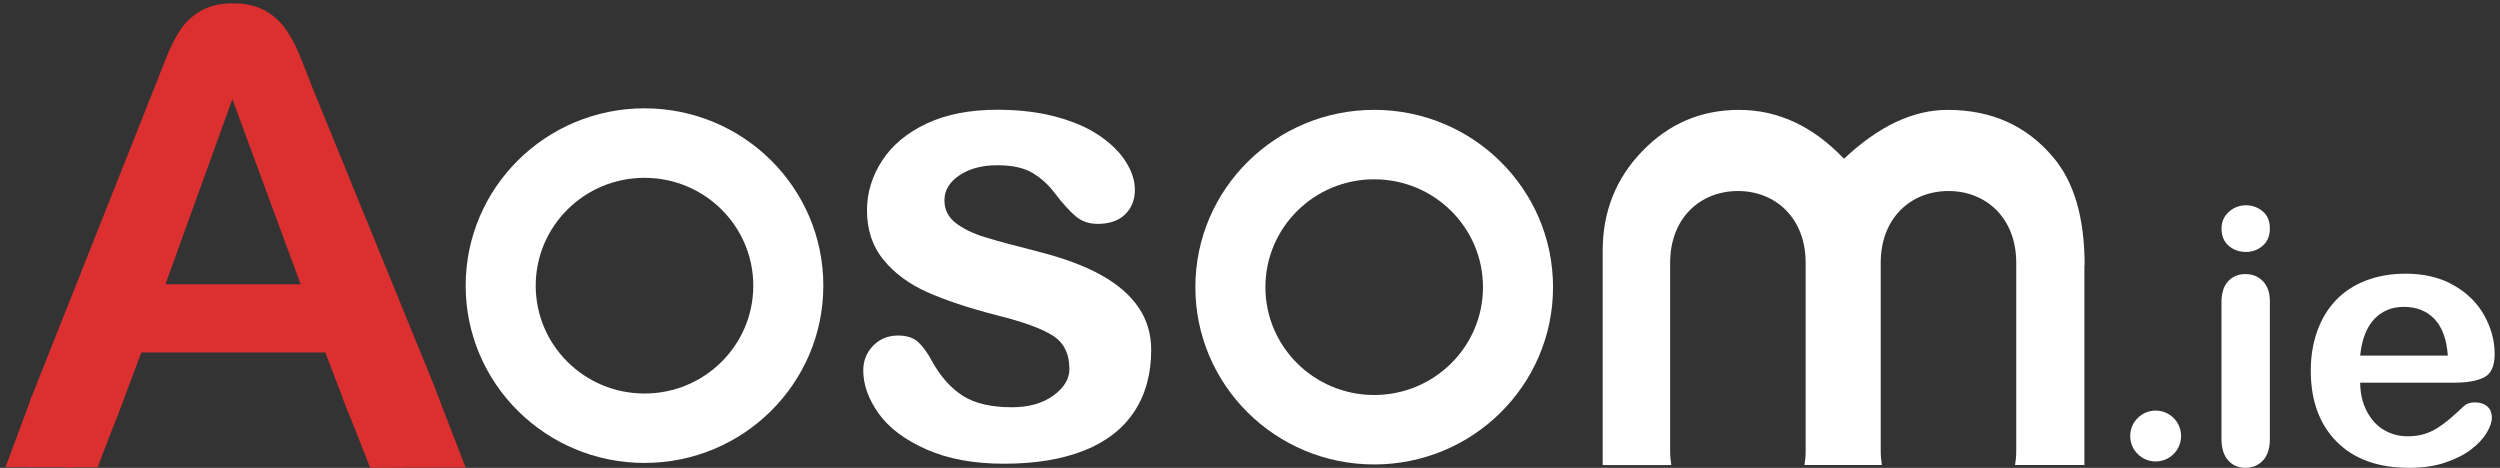 <svg width="171" height="32" viewBox="0 0 171 32" fill="none" xmlns="http://www.w3.org/2000/svg">
<rect x="0" y="0" width="171" height="32" fill="#333333" stroke="none"/>
<g clip-path="url(#clip0_22186_9603)">
<path d="M23.729 27.963L22.25 24.11H9.668L8.19 28.045C7.613 29.581 7.119 30.618 6.711 31.153C6.303 31.691 5.635 31.959 4.705 31.959C3.917 31.959 3.221 31.673 2.617 31.101C2.012 30.529 1.709 29.882 1.709 29.155C1.709 28.735 1.779 28.304 1.92 27.857C2.061 27.41 2.295 26.789 2.617 25.992L10.533 6.069C10.757 5.497 11.03 4.81 11.346 4.007C11.662 3.204 11.999 2.538 12.358 2.009C12.717 1.48 13.19 1.052 13.772 0.723C14.358 0.395 15.079 0.23 15.938 0.23C16.809 0.23 17.539 0.395 18.122 0.723C18.704 1.052 19.177 1.474 19.536 1.988C19.895 2.505 20.198 3.058 20.444 3.651C20.689 4.244 21.002 5.038 21.382 6.026L29.468 25.828C30.102 27.337 30.418 28.431 30.418 29.116C30.418 29.827 30.121 30.481 29.52 31.074C28.918 31.667 28.201 31.962 27.357 31.962C26.863 31.962 26.443 31.873 26.09 31.7C25.738 31.524 25.443 31.29 25.204 30.989C24.965 30.688 24.707 30.228 24.434 29.608C24.161 28.988 23.925 28.44 23.729 27.963ZM11.315 19.446H20.563L15.895 6.78L11.315 19.446Z" fill="#DC2F2F"/>
<path d="M2.197 27.066L0.375 31.956L6.678 31.968L8.47 27.251L2.197 27.066Z" fill="#DC2F2F"/>
<path d="M29.962 27.096L31.849 31.986L25.322 31.998L23.466 27.285L29.962 27.096Z" fill="#DC2F2F"/>
<path d="M78.742 23.931C78.742 25.573 78.356 26.981 77.586 28.151C76.813 29.322 75.675 30.21 74.166 30.812C72.656 31.414 70.822 31.718 68.663 31.718C66.602 31.718 64.832 31.39 63.36 30.736C61.887 30.082 60.798 29.264 60.099 28.282C59.397 27.3 59.047 26.315 59.047 25.326C59.047 24.673 59.271 24.113 59.722 23.648C60.17 23.183 60.74 22.951 61.427 22.951C62.032 22.951 62.495 23.104 62.817 23.408C63.139 23.715 63.449 24.143 63.743 24.694C64.332 25.755 65.037 26.549 65.856 27.072C66.678 27.595 67.795 27.856 69.212 27.856C70.362 27.856 71.307 27.592 72.043 27.06C72.779 26.527 73.147 25.922 73.147 25.238C73.147 24.192 72.764 23.429 72 22.948C71.236 22.468 69.976 22.012 68.224 21.574C66.246 21.066 64.636 20.531 63.396 19.971C62.154 19.412 61.163 18.673 60.418 17.758C59.673 16.842 59.302 15.714 59.302 14.376C59.302 13.184 59.645 12.059 60.332 10.995C61.019 9.934 62.035 9.088 63.372 8.456C64.712 7.823 66.329 7.507 68.221 7.507C69.709 7.507 71.043 7.668 72.23 7.987C73.414 8.307 74.405 8.736 75.196 9.274C75.988 9.812 76.592 10.408 77.006 11.062C77.42 11.716 77.626 12.357 77.626 12.98C77.626 13.665 77.405 14.224 76.963 14.659C76.521 15.094 75.892 15.313 75.08 15.313C74.491 15.313 73.988 15.139 73.574 14.79C73.159 14.44 72.687 13.917 72.153 13.221C71.718 12.64 71.206 12.175 70.617 11.825C70.028 11.475 69.227 11.302 68.218 11.302C67.178 11.302 66.317 11.53 65.629 11.989C64.942 12.448 64.599 13.017 64.599 13.701C64.599 14.328 64.85 14.838 65.356 15.24C65.862 15.638 66.54 15.97 67.396 16.231C68.252 16.493 69.43 16.812 70.933 17.189C72.715 17.639 74.169 18.177 75.3 18.804C76.429 19.43 77.285 20.166 77.868 21.017C78.451 21.869 78.742 22.839 78.742 23.931Z" fill="white"/>
<path d="M44.084 7.41C37.33 7.41 31.852 12.838 31.852 19.537C31.852 26.236 37.327 31.664 44.084 31.664C50.838 31.664 56.316 26.236 56.316 19.537C56.316 12.838 50.838 7.41 44.084 7.41ZM44.084 26.917C39.974 26.917 36.643 23.615 36.643 19.54C36.643 15.465 39.974 12.163 44.084 12.163C48.194 12.163 51.525 15.465 51.525 19.54C51.525 23.615 48.194 26.917 44.084 26.917Z" fill="white"/>
<path d="M93.995 7.514C87.241 7.514 81.763 12.942 81.763 19.641C81.763 26.34 87.238 31.768 93.995 31.768C100.749 31.768 106.228 26.34 106.228 19.641C106.228 12.942 100.752 7.514 93.995 7.514ZM93.995 27.018C89.885 27.018 86.554 23.715 86.554 19.641C86.554 15.566 89.885 12.264 93.995 12.264C98.105 12.264 101.436 15.566 101.436 19.641C101.436 23.715 98.105 27.018 93.995 27.018Z" fill="white"/>
<path d="M142.588 18.144C142.588 14.912 141.874 12.452 140.444 10.764C138.628 8.599 136.221 7.516 133.215 7.516C130.853 7.516 128.491 8.632 126.129 10.861C124.01 8.632 121.614 7.516 118.949 7.516C116.363 7.516 114.161 8.453 112.348 10.323C110.532 12.193 109.624 14.468 109.624 17.144V31.81H114.317C114.268 31.515 114.238 31.201 114.238 30.858V17.977C114.238 14.896 116.314 13.066 118.872 13.066C121.433 13.066 123.507 14.899 123.507 17.977V30.855C123.507 31.195 123.476 31.512 123.427 31.807H128.721C128.672 31.512 128.641 31.198 128.641 30.855V17.977C128.641 14.896 130.718 13.066 133.276 13.066C135.837 13.066 137.911 14.899 137.911 17.977V30.855C137.911 31.195 137.88 31.512 137.831 31.807H142.573V18.144H142.588Z" fill="white"/>
<path d="M153.623 17.232C153.164 17.232 152.769 17.093 152.443 16.813C152.116 16.532 151.953 16.14 151.953 15.631C151.953 15.171 152.12 14.79 152.454 14.49C152.788 14.191 153.175 14.042 153.623 14.042C154.052 14.042 154.432 14.176 154.762 14.449C155.092 14.722 155.259 15.115 155.259 15.631C155.259 16.132 155.096 16.525 154.773 16.805C154.451 17.089 154.067 17.232 153.623 17.232ZM155.259 20.597V30.018C155.259 30.672 155.1 31.166 154.785 31.499C154.47 31.831 154.071 32 153.585 32C153.099 32 152.704 31.828 152.405 31.487C152.101 31.147 151.949 30.657 151.949 30.018V20.691C151.949 20.048 152.101 19.561 152.405 19.236C152.708 18.911 153.103 18.746 153.585 18.746C154.067 18.746 154.47 18.911 154.785 19.236C155.1 19.561 155.259 20.018 155.259 20.597Z" fill="white"/>
<path d="M167.906 26.173H161.435C161.443 26.914 161.594 27.568 161.89 28.133C162.186 28.698 162.577 29.124 163.067 29.412C163.557 29.7 164.096 29.842 164.684 29.842C165.079 29.842 165.443 29.797 165.769 29.703C166.096 29.61 166.414 29.468 166.722 29.273C167.029 29.079 167.31 28.87 167.572 28.645C167.83 28.421 168.164 28.122 168.578 27.736C168.749 27.594 168.988 27.523 169.303 27.523C169.641 27.523 169.918 27.617 170.126 27.796C170.335 27.976 170.441 28.238 170.441 28.574C170.441 28.87 170.324 29.214 170.088 29.606C169.853 29.999 169.5 30.377 169.029 30.739C168.555 31.102 167.963 31.401 167.249 31.641C166.536 31.88 165.712 32 164.782 32C162.657 32 161.006 31.401 159.826 30.208C158.645 29.015 158.057 27.396 158.057 25.347C158.057 24.382 158.201 23.492 158.494 22.665C158.786 21.843 159.207 21.136 159.765 20.545C160.323 19.954 161.01 19.505 161.826 19.191C162.642 18.877 163.545 18.72 164.54 18.72C165.83 18.72 166.942 18.989 167.864 19.528C168.79 20.066 169.481 20.758 169.944 21.611C170.407 22.463 170.635 23.331 170.635 24.214C170.635 25.033 170.396 25.564 169.921 25.807C169.447 26.05 168.771 26.173 167.906 26.173ZM161.435 24.322H167.432C167.352 23.208 167.045 22.374 166.517 21.82C165.989 21.267 165.291 20.99 164.426 20.99C163.602 20.99 162.923 21.27 162.395 21.831C161.868 22.392 161.549 23.223 161.435 24.322Z" fill="white"/>
<path d="M147.446 31.563C148.407 31.563 149.186 30.784 149.186 29.823C149.186 28.862 148.407 28.084 147.446 28.084C146.485 28.084 145.707 28.862 145.707 29.823C145.707 30.784 146.485 31.563 147.446 31.563Z" fill="white"/>
</g>
<defs>
<clipPath id="clip0_22186_9603">
<rect width="170.257" height="32" fill="white" transform="translate(0.375)"/>
</clipPath>
</defs>
</svg>
